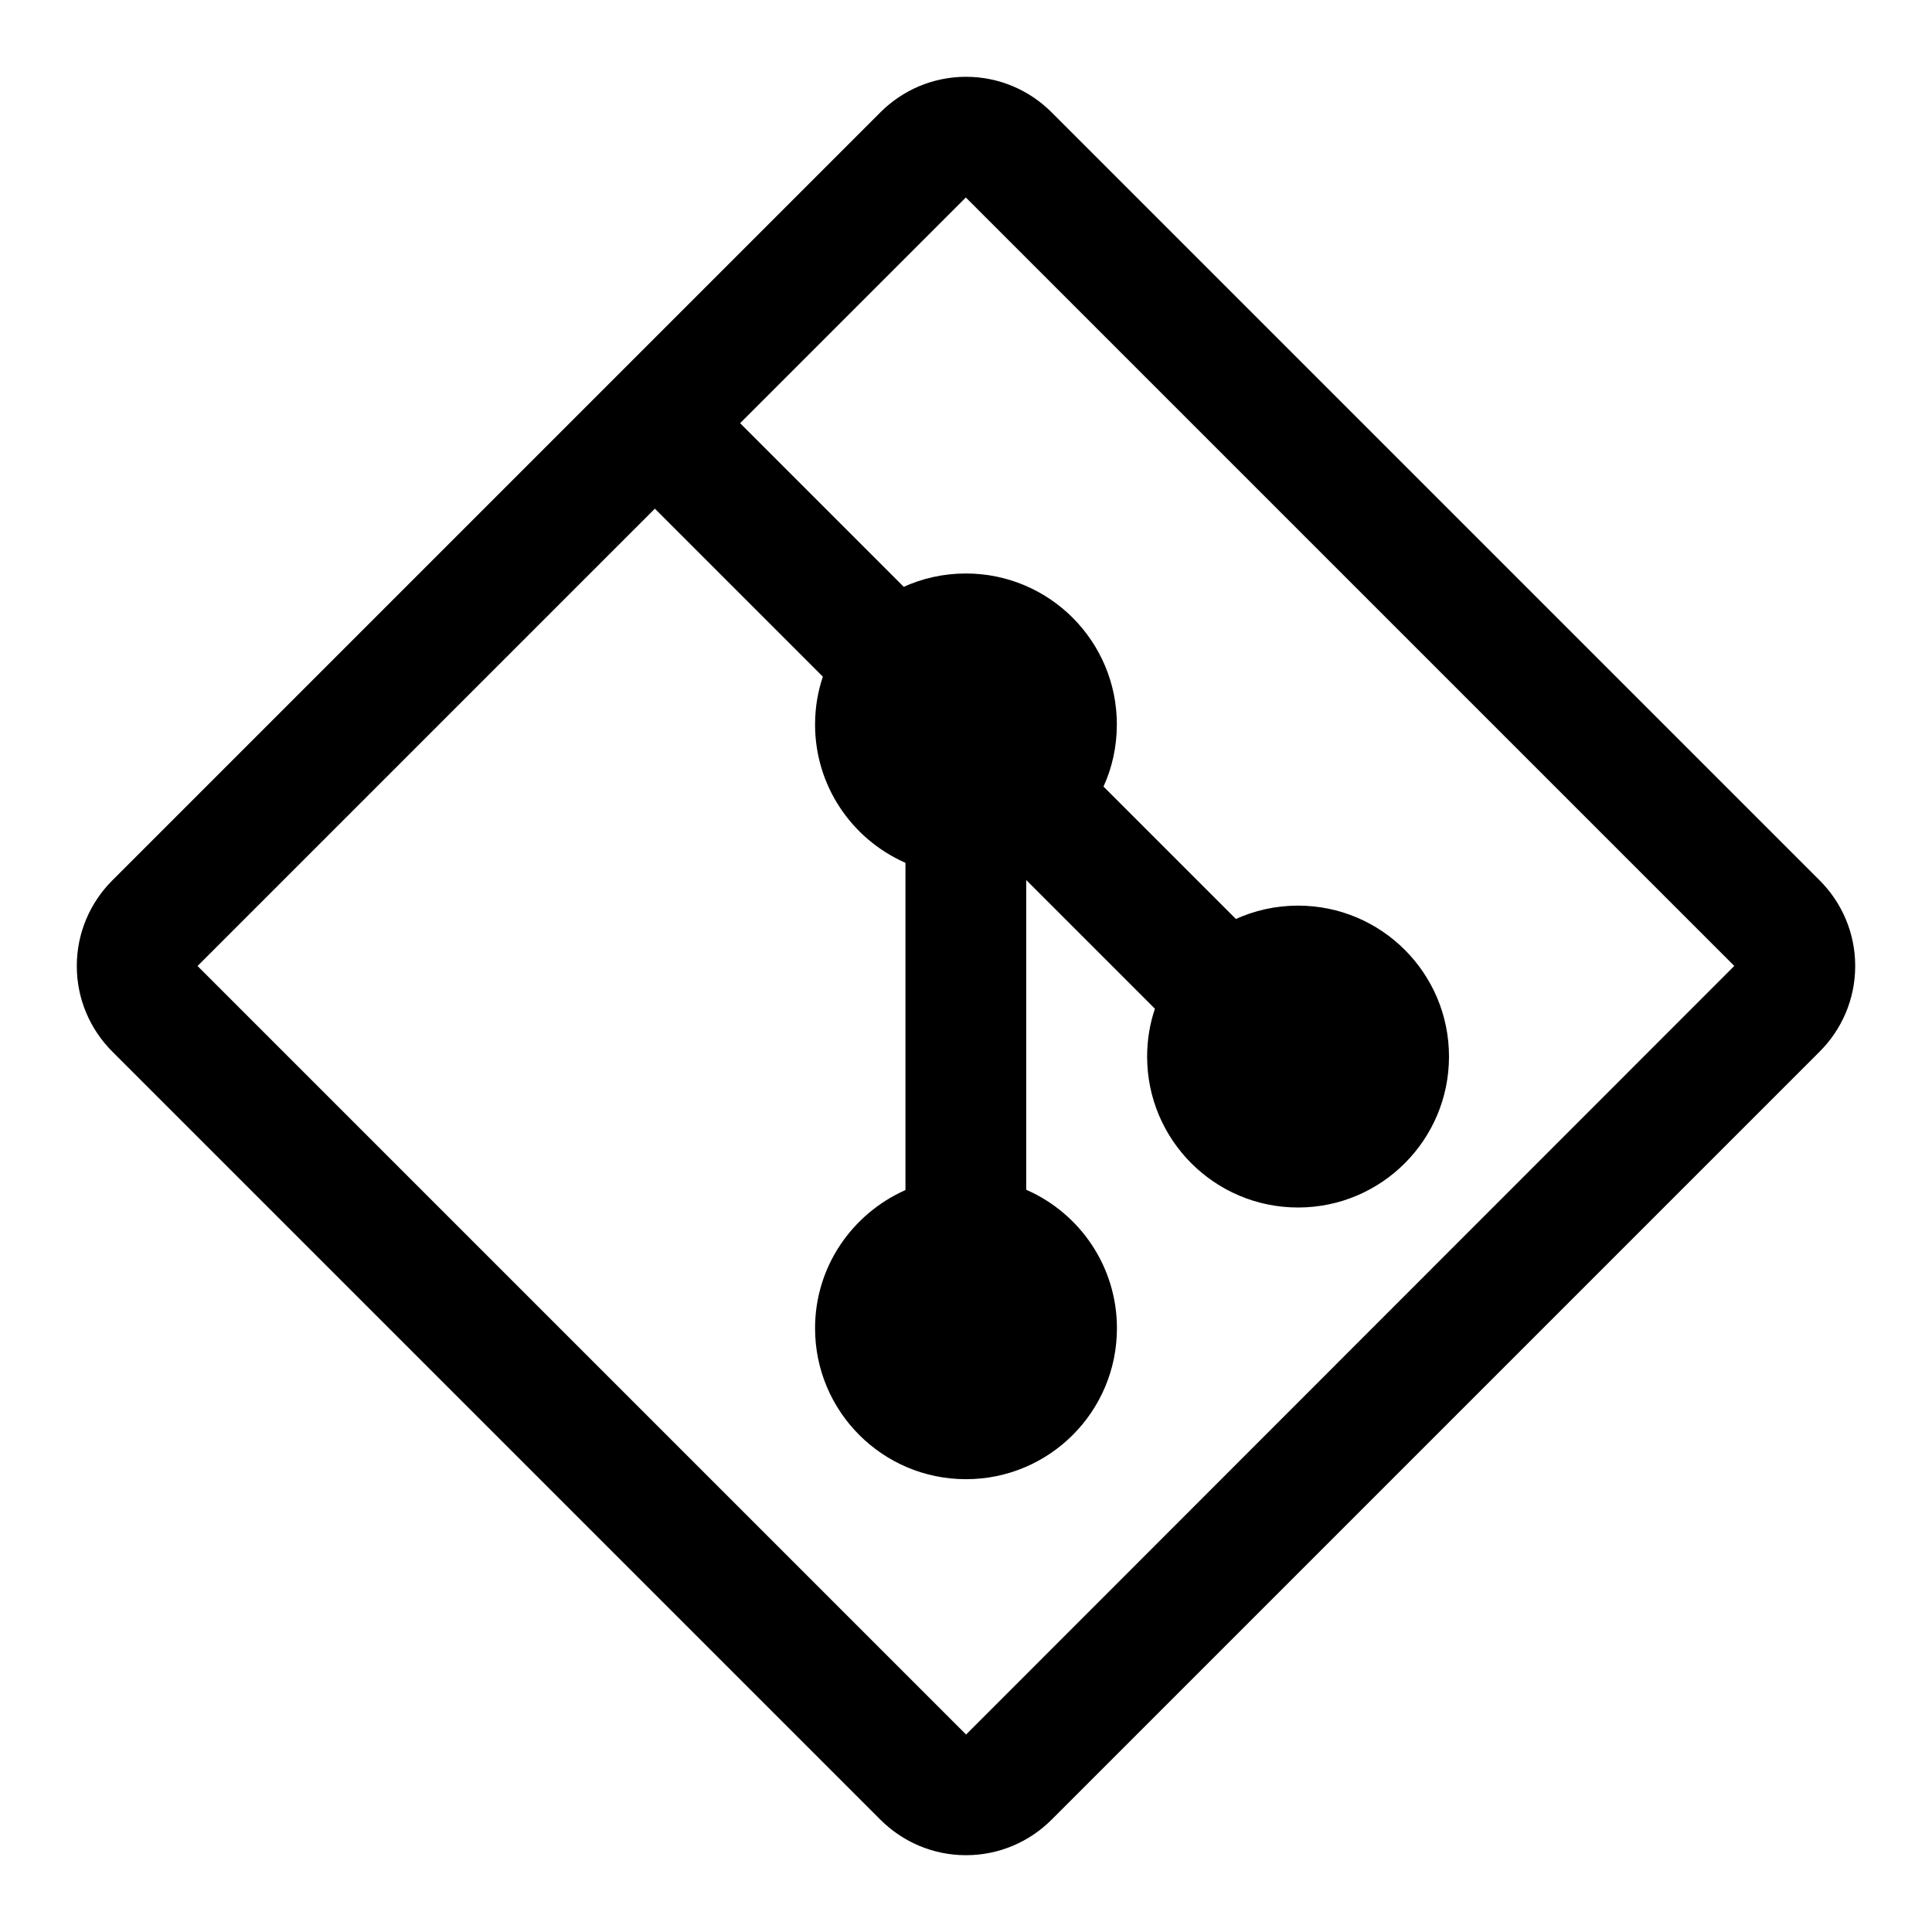 <!-- Generated by IcoMoon.io -->
<svg version="1.1" xmlns="http://www.w3.org/2000/svg" width="24" height="24" viewBox="0 0 24 24">
<title>git</title>
<path d="M22.607 10.939l-9.546-9.546c-0.272-0.271-0.647-0.439-1.061-0.439s-0.789 0.168-1.061 0.439l-9.546 9.546c-0.271 0.272-0.439 0.647-0.439 1.061s0.168 0.789 0.439 1.061l9.546 9.546c0.272 0.271 0.647 0.439 1.061 0.439s0.789-0.168 1.061-0.439l9.546-9.546c0.271-0.272 0.439-0.647 0.439-1.061s-0.168-0.789-0.439-1.061l0 0zM12.001 21.547l-0.001-0.001-9.546-9.546 5.681-5.681 2.087 2.087c-0.061 0.177-0.097 0.382-0.097 0.594 0 0.763 0.456 1.42 1.111 1.713l0.012 0.005v4.065c-0.666 0.297-1.123 0.954-1.123 1.717 0 1.035 0.839 1.875 1.875 1.875s1.875-0.839 1.875-1.875c0-0.765-0.458-1.423-1.115-1.715l-0.012-0.005v-3.848l1.599 1.599c-0.061 0.177-0.097 0.382-0.097 0.594 0 1.036 0.84 1.875 1.875 1.875s1.875-0.84 1.875-1.875c0-1.036-0.84-1.875-1.875-1.875-0.28 0-0.545 0.061-0.784 0.171l0.012-0.005-1.645-1.645c0.105-0.227 0.166-0.492 0.166-0.772 0-1.035-0.839-1.875-1.875-1.875-0.28 0-0.545 0.061-0.784 0.171l0.012-0.005-2.033-2.033 2.804-2.804 9.546 9.546z"></path>
</svg>
